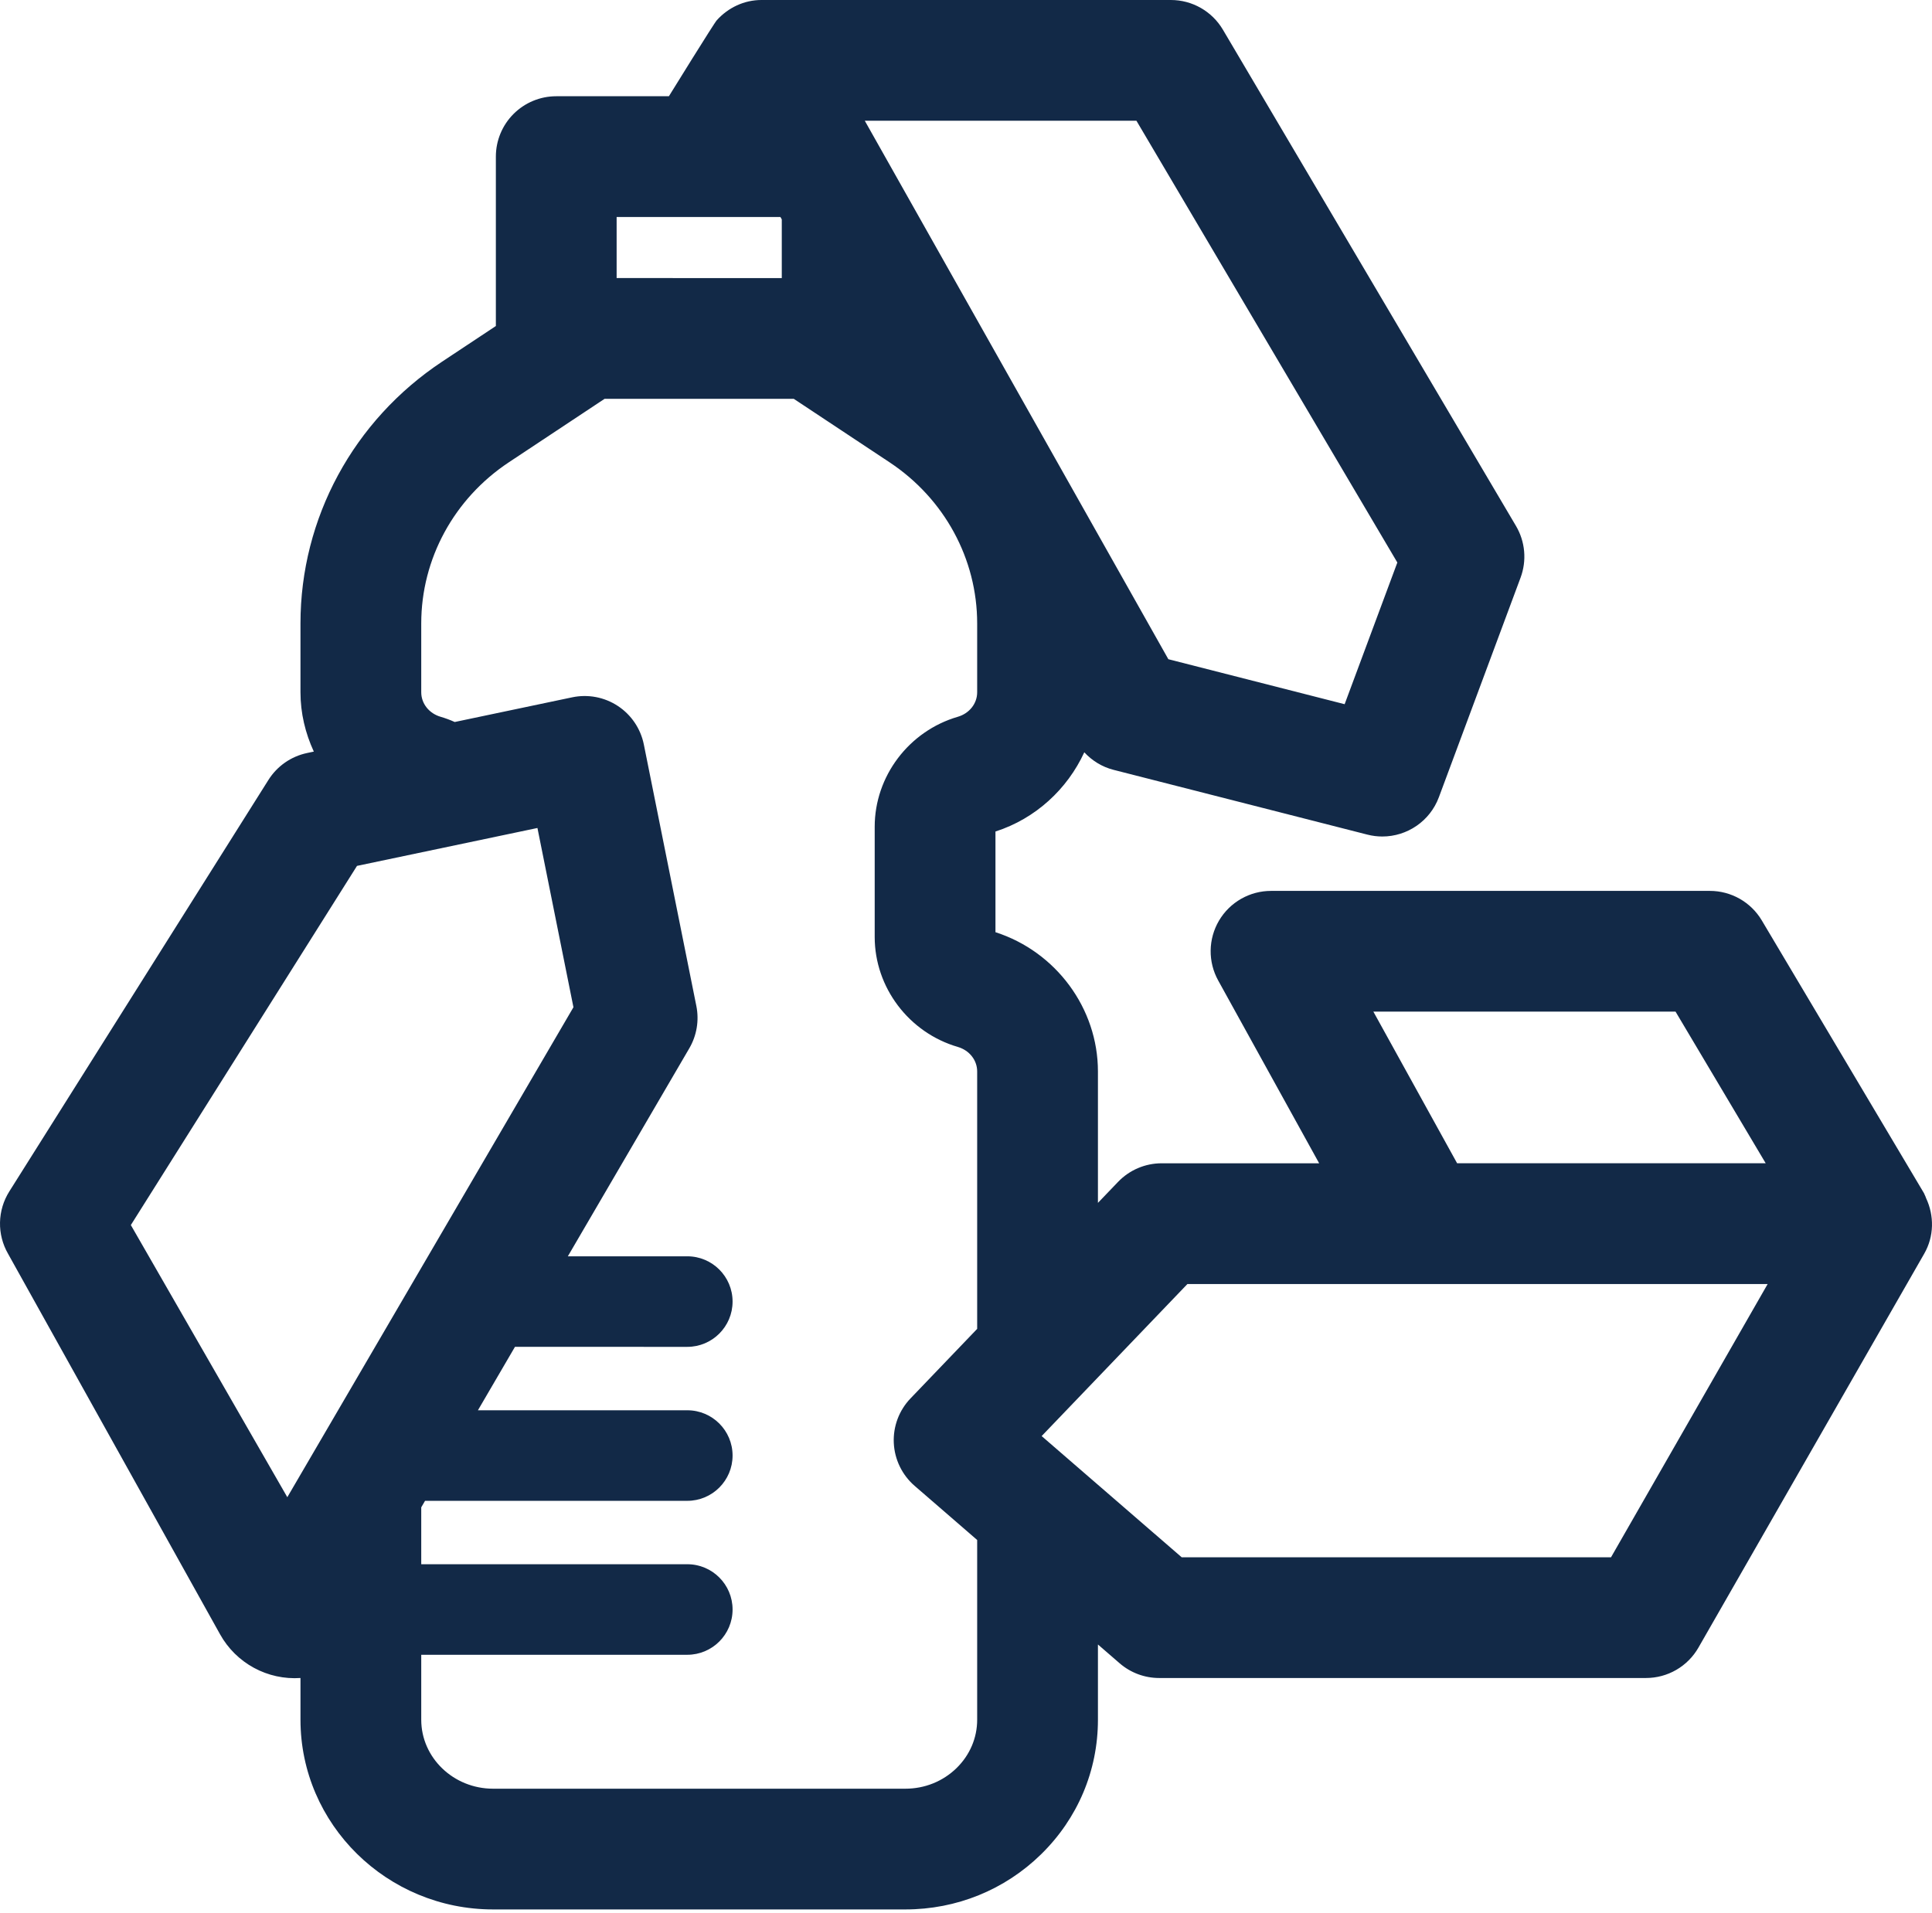 <?xml version="1.0" encoding="UTF-8"?> <svg xmlns="http://www.w3.org/2000/svg" width="512" height="507" viewBox="0 0 512 507" fill="none"><path d="M510.41 317.548C510.349 317.306 510.209 317.013 510.066 316.72C509.999 316.595 509.978 316.458 509.906 316.333C509.892 316.31 509.873 316.294 509.859 316.271C509.839 316.24 509.838 316.216 509.816 316.181L466.893 243.978C465.475 241.593 463.461 239.617 461.05 238.245C458.638 236.874 455.911 236.152 453.137 236.153H336.837C334.054 236.153 331.319 236.878 328.902 238.258C326.485 239.638 324.47 241.625 323.055 244.021C321.641 246.418 320.876 249.142 320.836 251.925C320.795 254.708 321.482 257.453 322.827 259.89L349.59 308.356H307.849C305.691 308.356 303.555 308.793 301.57 309.64C299.585 310.487 297.792 311.727 296.299 313.284L290.964 318.85V284.01C290.964 267.285 279.849 252.261 263.808 247.1V220.413C274.466 216.983 282.856 209.158 287.35 199.415C289.422 201.65 292.083 203.295 295.085 204.06L362.367 221.234C363.692 221.574 365.019 221.734 366.332 221.734C372.876 221.734 378.947 217.698 381.322 211.31L402.966 153.119C403.796 150.887 404.118 148.497 403.907 146.125C403.696 143.753 402.958 141.457 401.747 139.407L324.079 7.866C322.664 5.47 320.649 3.484 318.232 2.105C315.816 0.725 313.081 -0 310.299 1.46867e-08H201.789C197.204 1.46867e-08 192.97 2.028 189.967 5.356C189.459 5.77 177.262 25.511 177.262 25.511H147.411C143.167 25.512 139.098 27.198 136.097 30.199C133.096 33.2 131.41 37.269 131.409 41.513V86.42L117.165 95.863C93.662 111.447 79.629 137.388 79.629 165.247V183.495C79.629 189.046 80.919 194.368 83.166 199.227L81.391 199.602C79.291 200.043 77.302 200.901 75.54 202.127C73.779 203.353 72.282 204.92 71.139 206.736L2.46 315.831C0.911 318.292 0.062 321.127 0.003 324.034C-0.055 326.941 0.679 329.809 2.128 332.329L58.324 433.22C60.413 436.971 63.525 440.05 67.298 442.099C71.07 444.148 75.347 445.082 79.63 444.792V455.848C79.63 483.578 102.532 506.14 130.679 506.14H239.92C253.484 506.14 266.26 500.956 275.889 491.537C285.609 482.024 290.965 469.351 290.965 455.853V435.909L296.716 440.89C299.622 443.407 303.338 444.793 307.183 444.793H436.214C439.031 444.793 441.799 444.049 444.237 442.636C446.674 441.223 448.696 439.192 450.097 436.747L509.945 332.31C512.56 327.748 512.636 322.251 510.41 317.548ZM301.165 32.004L370.31 149.108L356.343 186.663L309.626 174.739L229.176 32.004H301.165ZM163.413 57.515H206.819L207.18 58.156V73.709H185.302L163.413 73.705V57.515ZM76.141 396.868L34.675 324.73L94.608 229.524L142.427 219.476L151.968 266.993L76.141 396.868ZM253.507 468.66C249.894 472.192 245.069 474.137 239.916 474.137H130.679C120.178 474.137 111.634 465.933 111.634 455.85V438.637H182.139C188.765 438.637 194.14 433.265 194.14 426.636C194.14 420.01 188.768 414.635 182.139 414.635H111.634V399.555L112.644 397.824L182.139 397.828C188.765 397.828 194.14 392.452 194.14 385.827C194.14 379.197 188.768 373.826 182.139 373.826L126.658 373.822L136.471 357.011L182.139 357.015C188.765 357.015 194.14 351.639 194.14 345.014C194.14 338.384 188.768 333.013 182.139 333.013H150.485L182.67 277.881C184.647 274.497 185.312 270.504 184.541 266.661L170.625 197.348C170.208 195.275 169.385 193.306 168.204 191.554C167.022 189.801 165.506 188.299 163.741 187.136C161.976 185.973 159.998 185.172 157.921 184.777C155.845 184.383 153.711 184.404 151.642 184.839L120.508 191.383C119.295 190.836 118.045 190.374 116.767 190C113.696 189.102 111.634 186.492 111.634 183.499V165.251C111.634 148.147 120.315 132.18 134.852 122.539L160.228 105.713L185.286 105.717H210.357L235.739 122.543C250.28 132.185 258.96 148.152 258.96 165.255V183.503C258.96 186.495 256.897 189.105 253.83 190C240.86 193.782 231.804 205.771 231.804 219.152V248.363C231.804 261.738 240.86 273.729 253.83 277.514C256.897 278.409 258.96 281.022 258.96 284.011V352.246L241.298 370.678C239.796 372.244 238.628 374.098 237.866 376.129C237.104 378.16 236.763 380.325 236.864 382.492C236.967 384.66 237.508 386.784 238.456 388.736C239.403 390.688 240.737 392.428 242.376 393.849L258.96 408.206V455.855H258.961C258.961 460.67 257.023 465.217 253.507 468.66ZM444.034 268.153L467.931 308.353H386.154L363.954 268.153H444.034ZM426.939 412.789H313.155L276.049 380.664L314.679 340.358H376.704C376.712 340.358 376.719 340.362 376.725 340.362L376.727 340.358H468.448L426.939 412.789Z" fill="#122947"></path></svg> 